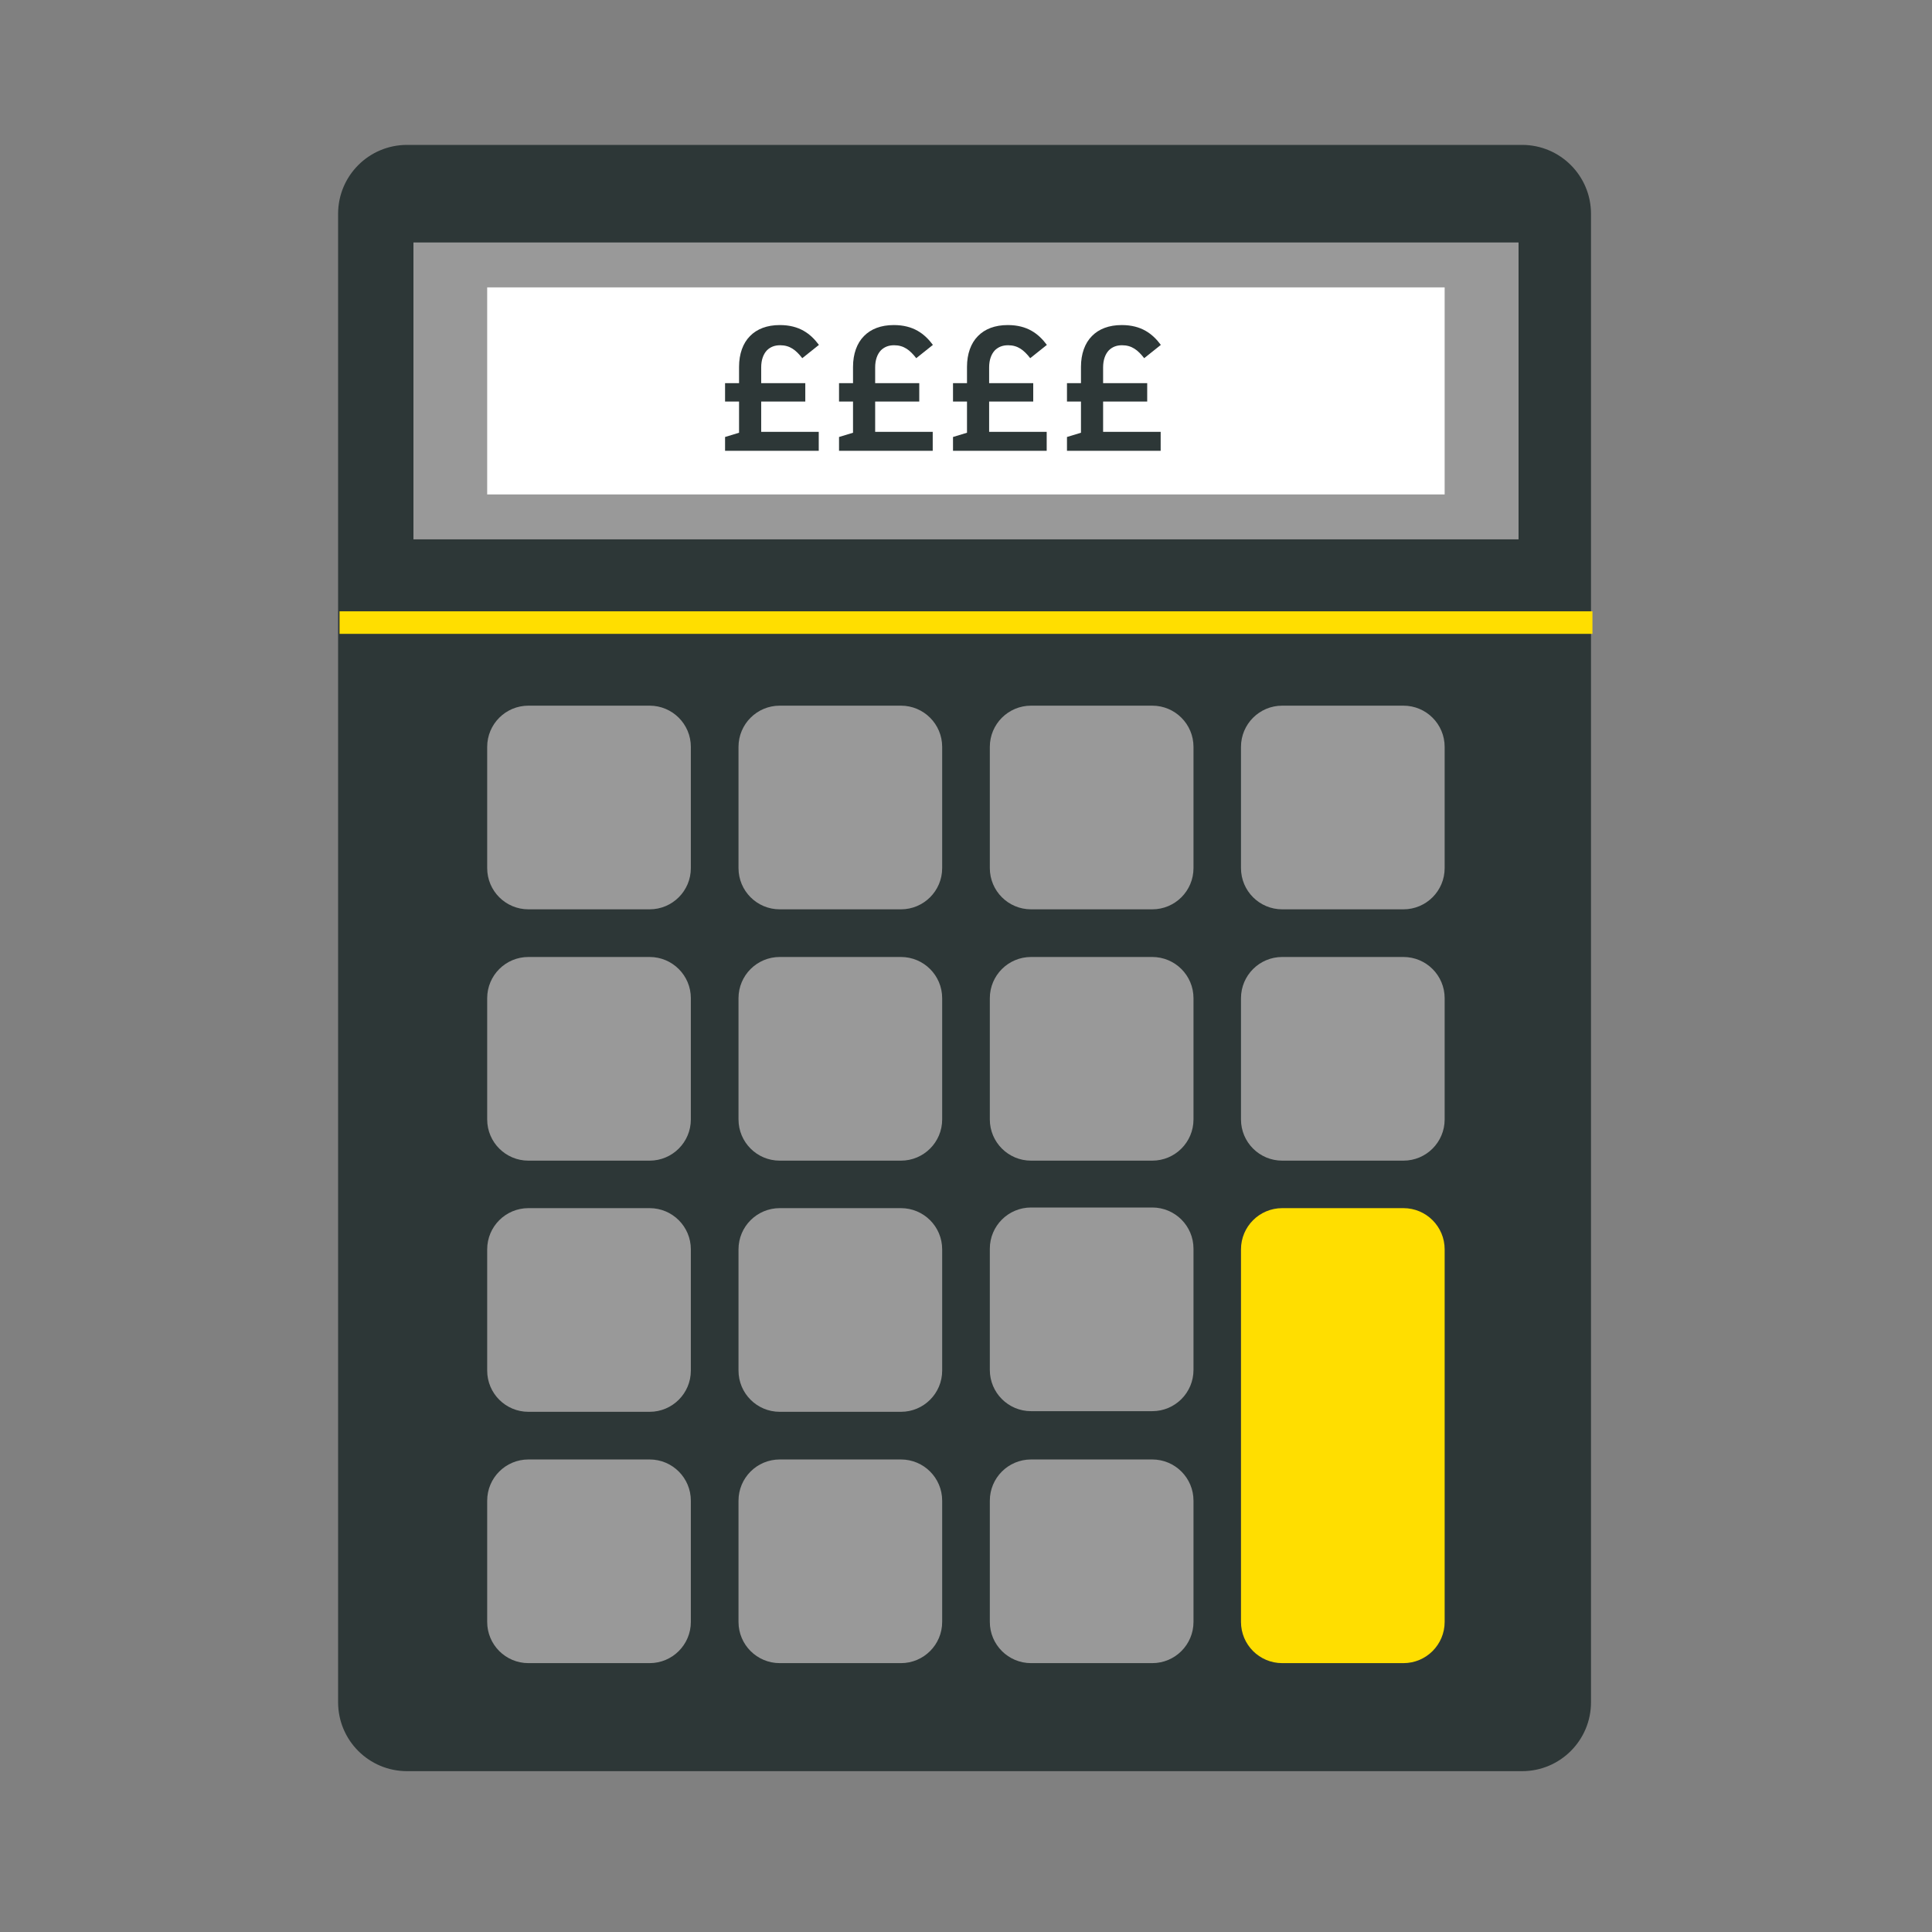 <svg width="120" height="120" viewBox="0 0 120 120" fill="none" xmlns="http://www.w3.org/2000/svg">
<rect x="0" y="0" width="120" height="120" fill="#808080" stroke="none"/>
<path d="M94.54 9H25.28C22.916 9 21 10.916 21 13.28V105.73C21 108.094 22.916 110.01 25.28 110.01H94.54C96.904 110.01 98.82 108.094 98.82 105.73V13.28C98.82 10.916 96.904 9 94.54 9Z" fill="#2D3737"/>
<path d="M94.32 15.06H25.68V33.5H94.32V15.06Z" fill="#999999"/>
<path d="M89.73 17.85H30.26V30.71H89.73V17.85Z" fill="white"/>
<path d="M40.35 43.83H32.82C31.406 43.83 30.26 44.976 30.26 46.39V53.92C30.26 55.334 31.406 56.48 32.82 56.48H40.35C41.764 56.48 42.91 55.334 42.91 53.92V46.39C42.91 44.976 41.764 43.83 40.35 43.83Z" fill="#999999"/>
<path d="M55.96 43.83H48.43C47.016 43.83 45.87 44.976 45.87 46.39V53.92C45.87 55.334 47.016 56.48 48.43 56.48H55.96C57.374 56.48 58.52 55.334 58.52 53.92V46.39C58.52 44.976 57.374 43.83 55.96 43.83Z" fill="#999999"/>
<path d="M71.57 43.83H64.04C62.626 43.83 61.48 44.976 61.48 46.39V53.92C61.48 55.334 62.626 56.48 64.04 56.48H71.57C72.984 56.48 74.13 55.334 74.13 53.92V46.39C74.13 44.976 72.984 43.83 71.57 43.83Z" fill="#999999"/>
<path d="M40.35 59.44H32.82C31.406 59.44 30.26 60.586 30.26 62V69.53C30.26 70.944 31.406 72.09 32.82 72.09H40.35C41.764 72.09 42.91 70.944 42.91 69.53V62C42.91 60.586 41.764 59.44 40.35 59.44Z" fill="#999999"/>
<path d="M55.96 59.44H48.43C47.016 59.44 45.87 60.586 45.87 62V69.53C45.87 70.944 47.016 72.09 48.43 72.09H55.96C57.374 72.09 58.52 70.944 58.52 69.53V62C58.52 60.586 57.374 59.44 55.96 59.44Z" fill="#999999"/>
<path d="M71.57 59.44H64.04C62.626 59.44 61.48 60.586 61.48 62V69.53C61.48 70.944 62.626 72.09 64.04 72.09H71.57C72.984 72.09 74.13 70.944 74.13 69.53V62C74.13 60.586 72.984 59.44 71.57 59.44Z" fill="#999999"/>
<path d="M40.35 75.04H32.82C31.406 75.04 30.26 76.186 30.26 77.6V85.13C30.26 86.544 31.406 87.69 32.82 87.69H40.35C41.764 87.69 42.91 86.544 42.91 85.13V77.6C42.91 76.186 41.764 75.04 40.35 75.04Z" fill="#999999"/>
<path d="M55.96 75.04H48.43C47.016 75.04 45.87 76.186 45.87 77.6V85.13C45.87 86.544 47.016 87.69 48.43 87.69H55.96C57.374 87.69 58.52 86.544 58.52 85.13V77.6C58.52 76.186 57.374 75.04 55.96 75.04Z" fill="#999999"/>
<path d="M40.35 90.65H32.82C31.406 90.65 30.26 91.796 30.26 93.21V100.74C30.26 102.154 31.406 103.3 32.82 103.3H40.35C41.764 103.3 42.91 102.154 42.91 100.74V93.21C42.91 91.796 41.764 90.65 40.35 90.65Z" fill="#999999"/>
<path d="M55.96 90.65H48.43C47.016 90.65 45.87 91.796 45.87 93.21V100.74C45.87 102.154 47.016 103.3 48.43 103.3H55.96C57.374 103.3 58.52 102.154 58.52 100.74V93.21C58.52 91.796 57.374 90.65 55.96 90.65Z" fill="#999999"/>
<path d="M71.57 90.65H64.04C62.626 90.65 61.48 91.796 61.48 93.21V100.74C61.48 102.154 62.626 103.3 64.04 103.3H71.57C72.984 103.3 74.13 102.154 74.13 100.74V93.21C74.13 91.796 72.984 90.65 71.57 90.65Z" fill="#999999"/>
<path d="M71.57 75H64.04C62.626 75 61.48 76.146 61.48 77.56V85.09C61.48 86.504 62.626 87.65 64.04 87.65H71.57C72.984 87.65 74.13 86.504 74.13 85.09V77.56C74.13 76.146 72.984 75 71.57 75Z" fill="#999999"/>
<path d="M87.17 43.83H79.64C78.226 43.83 77.08 44.976 77.08 46.39V53.92C77.08 55.334 78.226 56.48 79.64 56.48H87.17C88.584 56.48 89.73 55.334 89.73 53.92V46.39C89.73 44.976 88.584 43.83 87.17 43.83Z" fill="#999999"/>
<path d="M87.17 59.44H79.64C78.226 59.44 77.08 60.586 77.08 62V69.53C77.08 70.944 78.226 72.09 79.64 72.09H87.17C88.584 72.09 89.73 70.944 89.73 69.53V62C89.73 60.586 88.584 59.44 87.17 59.44Z" fill="#999999"/>
<path d="M87.17 75.04H79.64C78.226 75.04 77.08 76.186 77.08 77.6V100.74C77.08 102.154 78.226 103.3 79.64 103.3H87.17C88.584 103.3 89.73 102.154 89.73 100.74V77.6C89.73 76.186 88.584 75.04 87.17 75.04Z" fill="#FFDE00"/>
<path d="M98.91 37.97H21.09V39.37H98.91V37.97Z" fill="#FFDE00"/>
<path d="M45.035 28V27.142L45.904 26.878V24.942H45.035V23.798H45.904V22.786C45.904 21.983 46.146 21.312 46.586 20.872C47.015 20.432 47.642 20.19 48.434 20.19C49.655 20.19 50.348 20.729 50.865 21.422L49.831 22.247C49.435 21.741 49.061 21.444 48.456 21.444C48.104 21.444 47.851 21.554 47.642 21.752C47.411 21.994 47.279 22.357 47.279 22.819V23.798H50.018V24.942H47.279V26.823H50.854V28H45.035ZM52.114 28V27.142L52.983 26.878V24.942H52.114V23.798H52.983V22.786C52.983 21.983 53.225 21.312 53.665 20.872C54.094 20.432 54.721 20.19 55.513 20.19C56.734 20.19 57.427 20.729 57.944 21.422L56.91 22.247C56.514 21.741 56.14 21.444 55.535 21.444C55.183 21.444 54.93 21.554 54.721 21.752C54.49 21.994 54.358 22.357 54.358 22.819V23.798H57.097V24.942H54.358V26.823H57.933V28H52.114ZM59.193 28V27.142L60.062 26.878V24.942H59.193V23.798H60.062V22.786C60.062 21.983 60.304 21.312 60.744 20.872C61.173 20.432 61.8 20.19 62.592 20.19C63.813 20.19 64.506 20.729 65.023 21.422L63.989 22.247C63.593 21.741 63.219 21.444 62.614 21.444C62.262 21.444 62.009 21.554 61.8 21.752C61.569 21.994 61.437 22.357 61.437 22.819V23.798H64.176V24.942H61.437V26.823H65.012V28H59.193ZM66.272 28V27.142L67.141 26.878V24.942H66.272V23.798H67.141V22.786C67.141 21.983 67.383 21.312 67.823 20.872C68.252 20.432 68.879 20.19 69.671 20.19C70.892 20.19 71.585 20.729 72.102 21.422L71.068 22.247C70.672 21.741 70.298 21.444 69.693 21.444C69.341 21.444 69.088 21.554 68.879 21.752C68.648 21.994 68.516 22.357 68.516 22.819V23.798H71.255V24.942H68.516V26.823H72.091V28H66.272Z" fill="#2D3737"/>
</svg>
